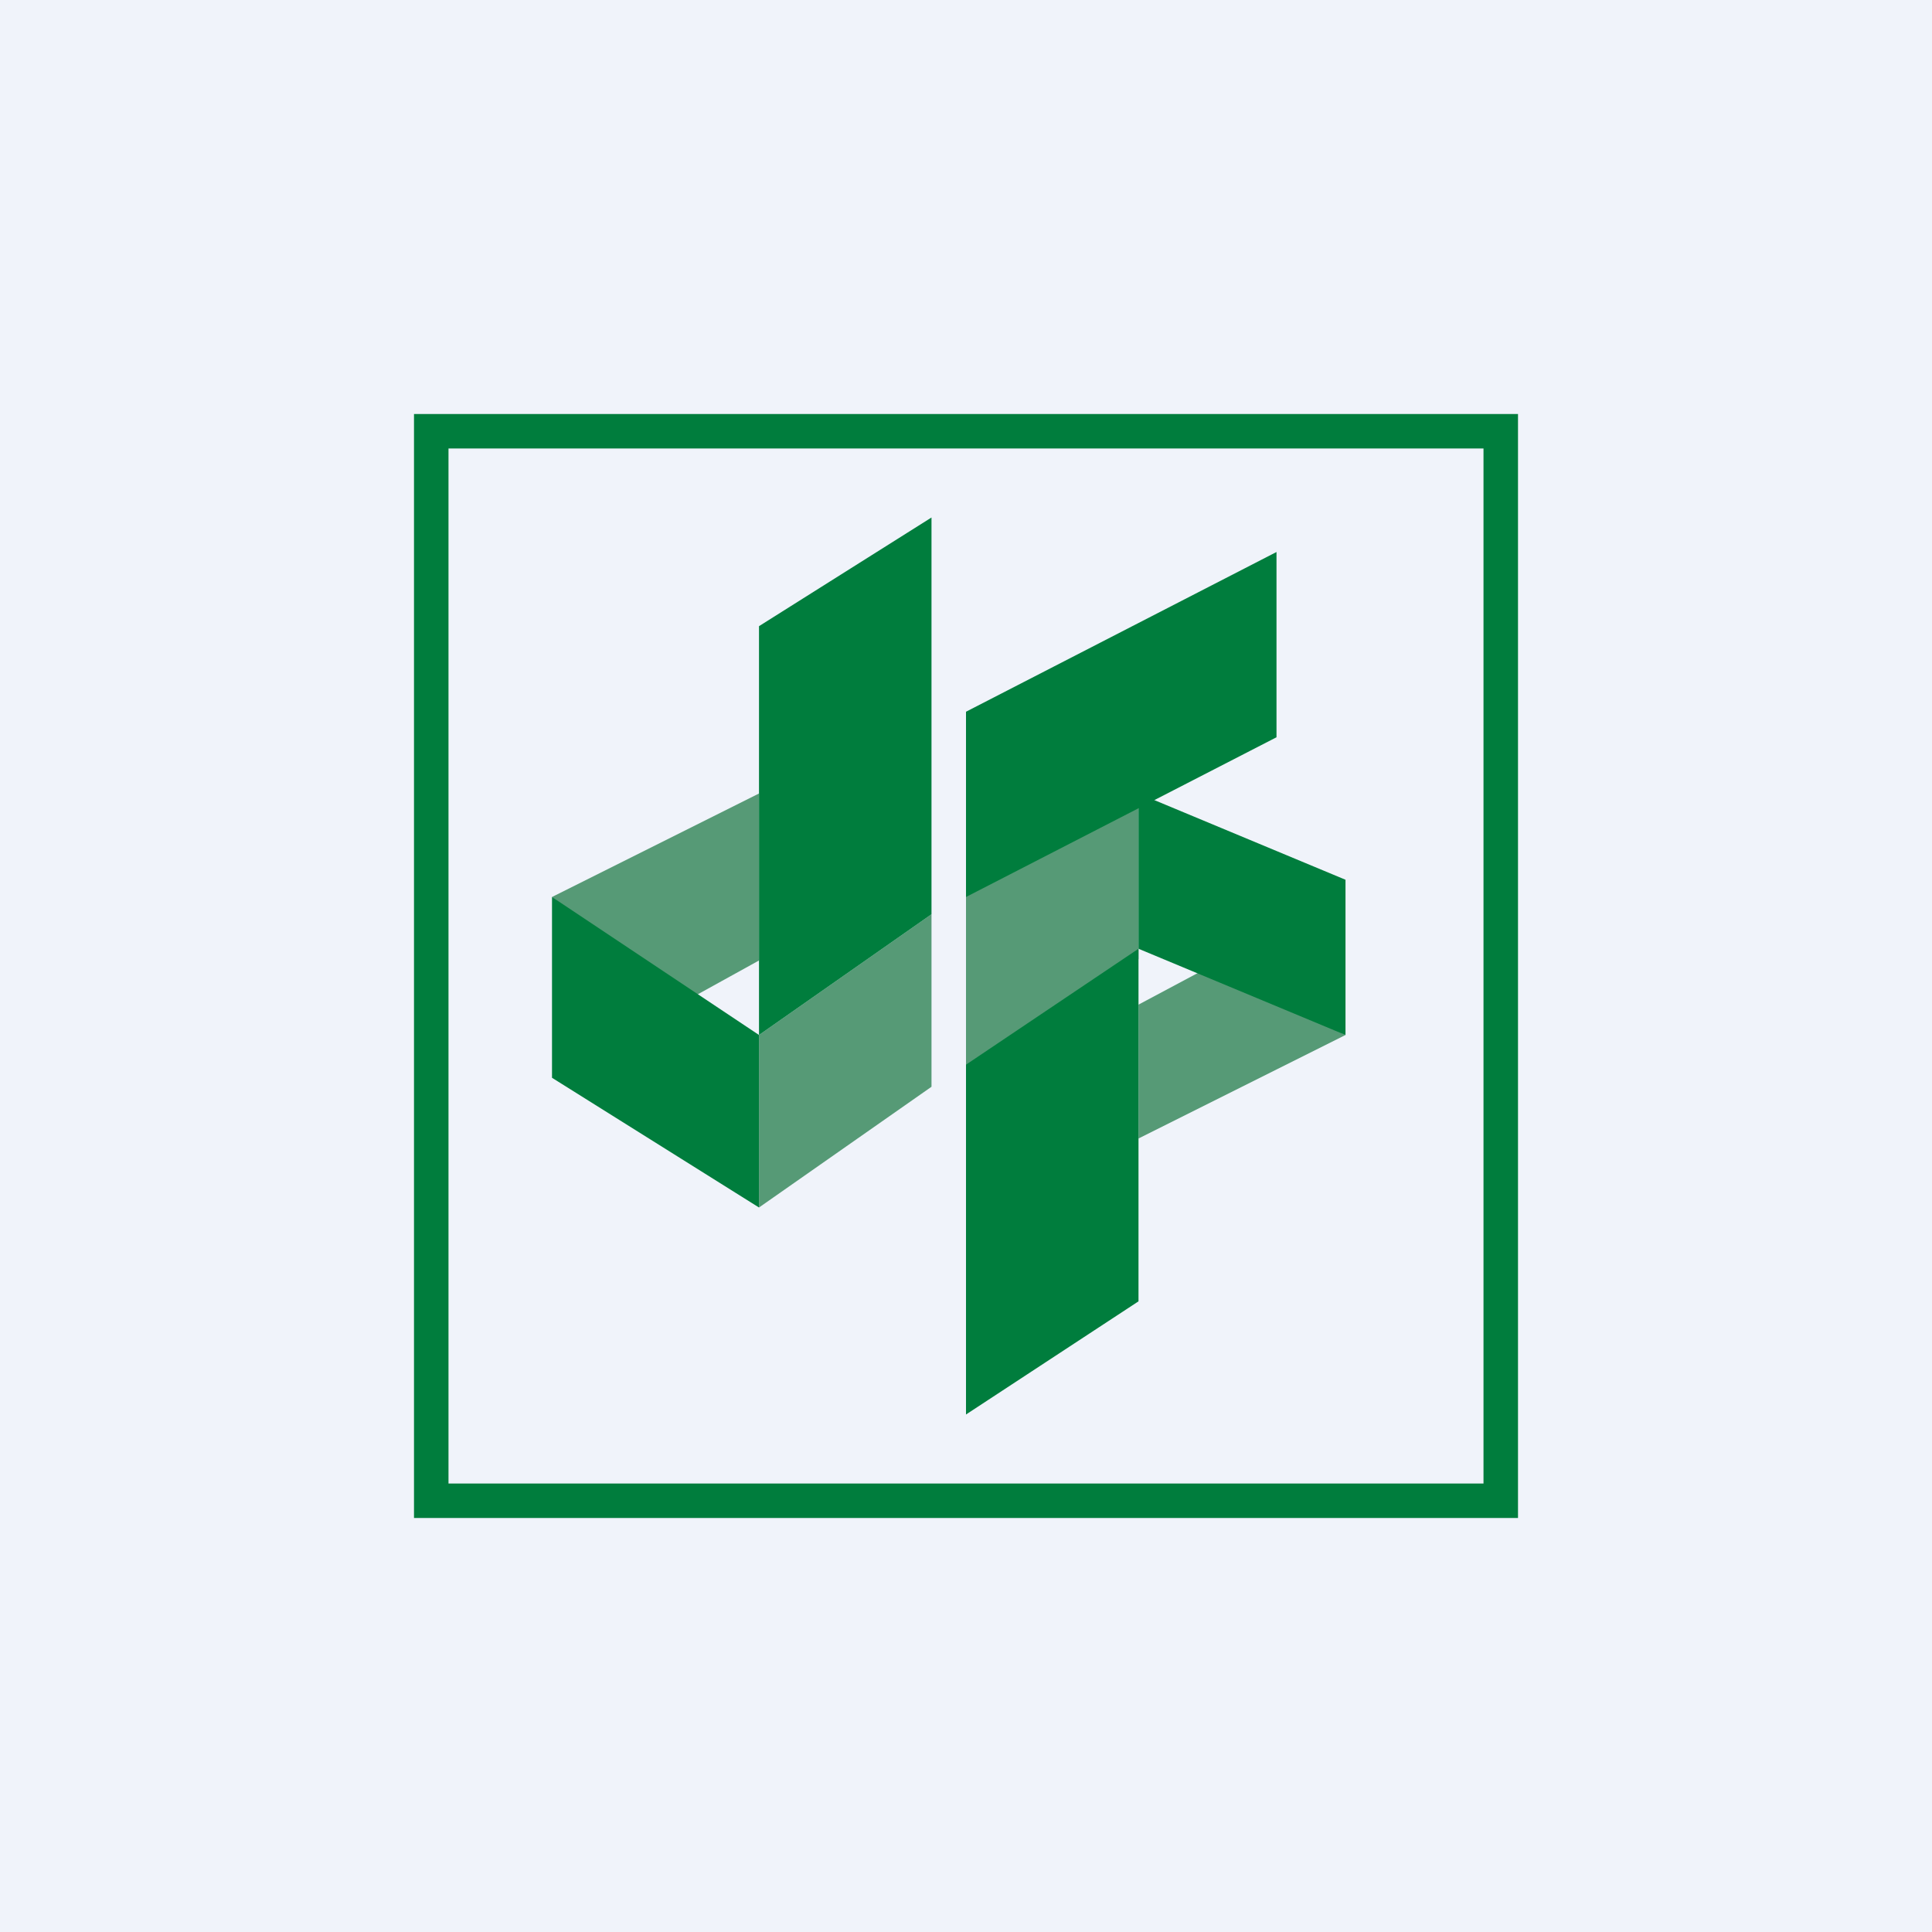 <!-- by TradingView --><svg width="56" height="56" viewBox="0 0 56 56" xmlns="http://www.w3.org/2000/svg"><path fill="#F0F3FA" d="M0 0h56v56H0z"/><path d="m22 30 5-3.5v5L22 35v-5ZM28 25.94 33 23v4.8L28 31v-5.06ZM39 30l-6 3v-3.88L35.1 28l3.9 2ZM16 26l6-3v4.84L19.9 29 16 26Z" fill="#569A76"/><path fill-rule="evenodd" d="M44 12H12v32h32V12Zm-1 1H13v30h30V13Z" fill="#007D3D"/><path d="M22 18.15 27 15v11.5L22 30V18.15ZM28 30.86l5-3.36v10.22L28 41V30.86ZM28 20.63 37 16v5.37L28 26v-5.37Z" fill="#007D3D"/><path d="M39 25.5 33 23v4.5l6 2.5v-4.5ZM22 30l-6-4v5.24L22 35v-5Z" fill="#007D3D"/></svg>